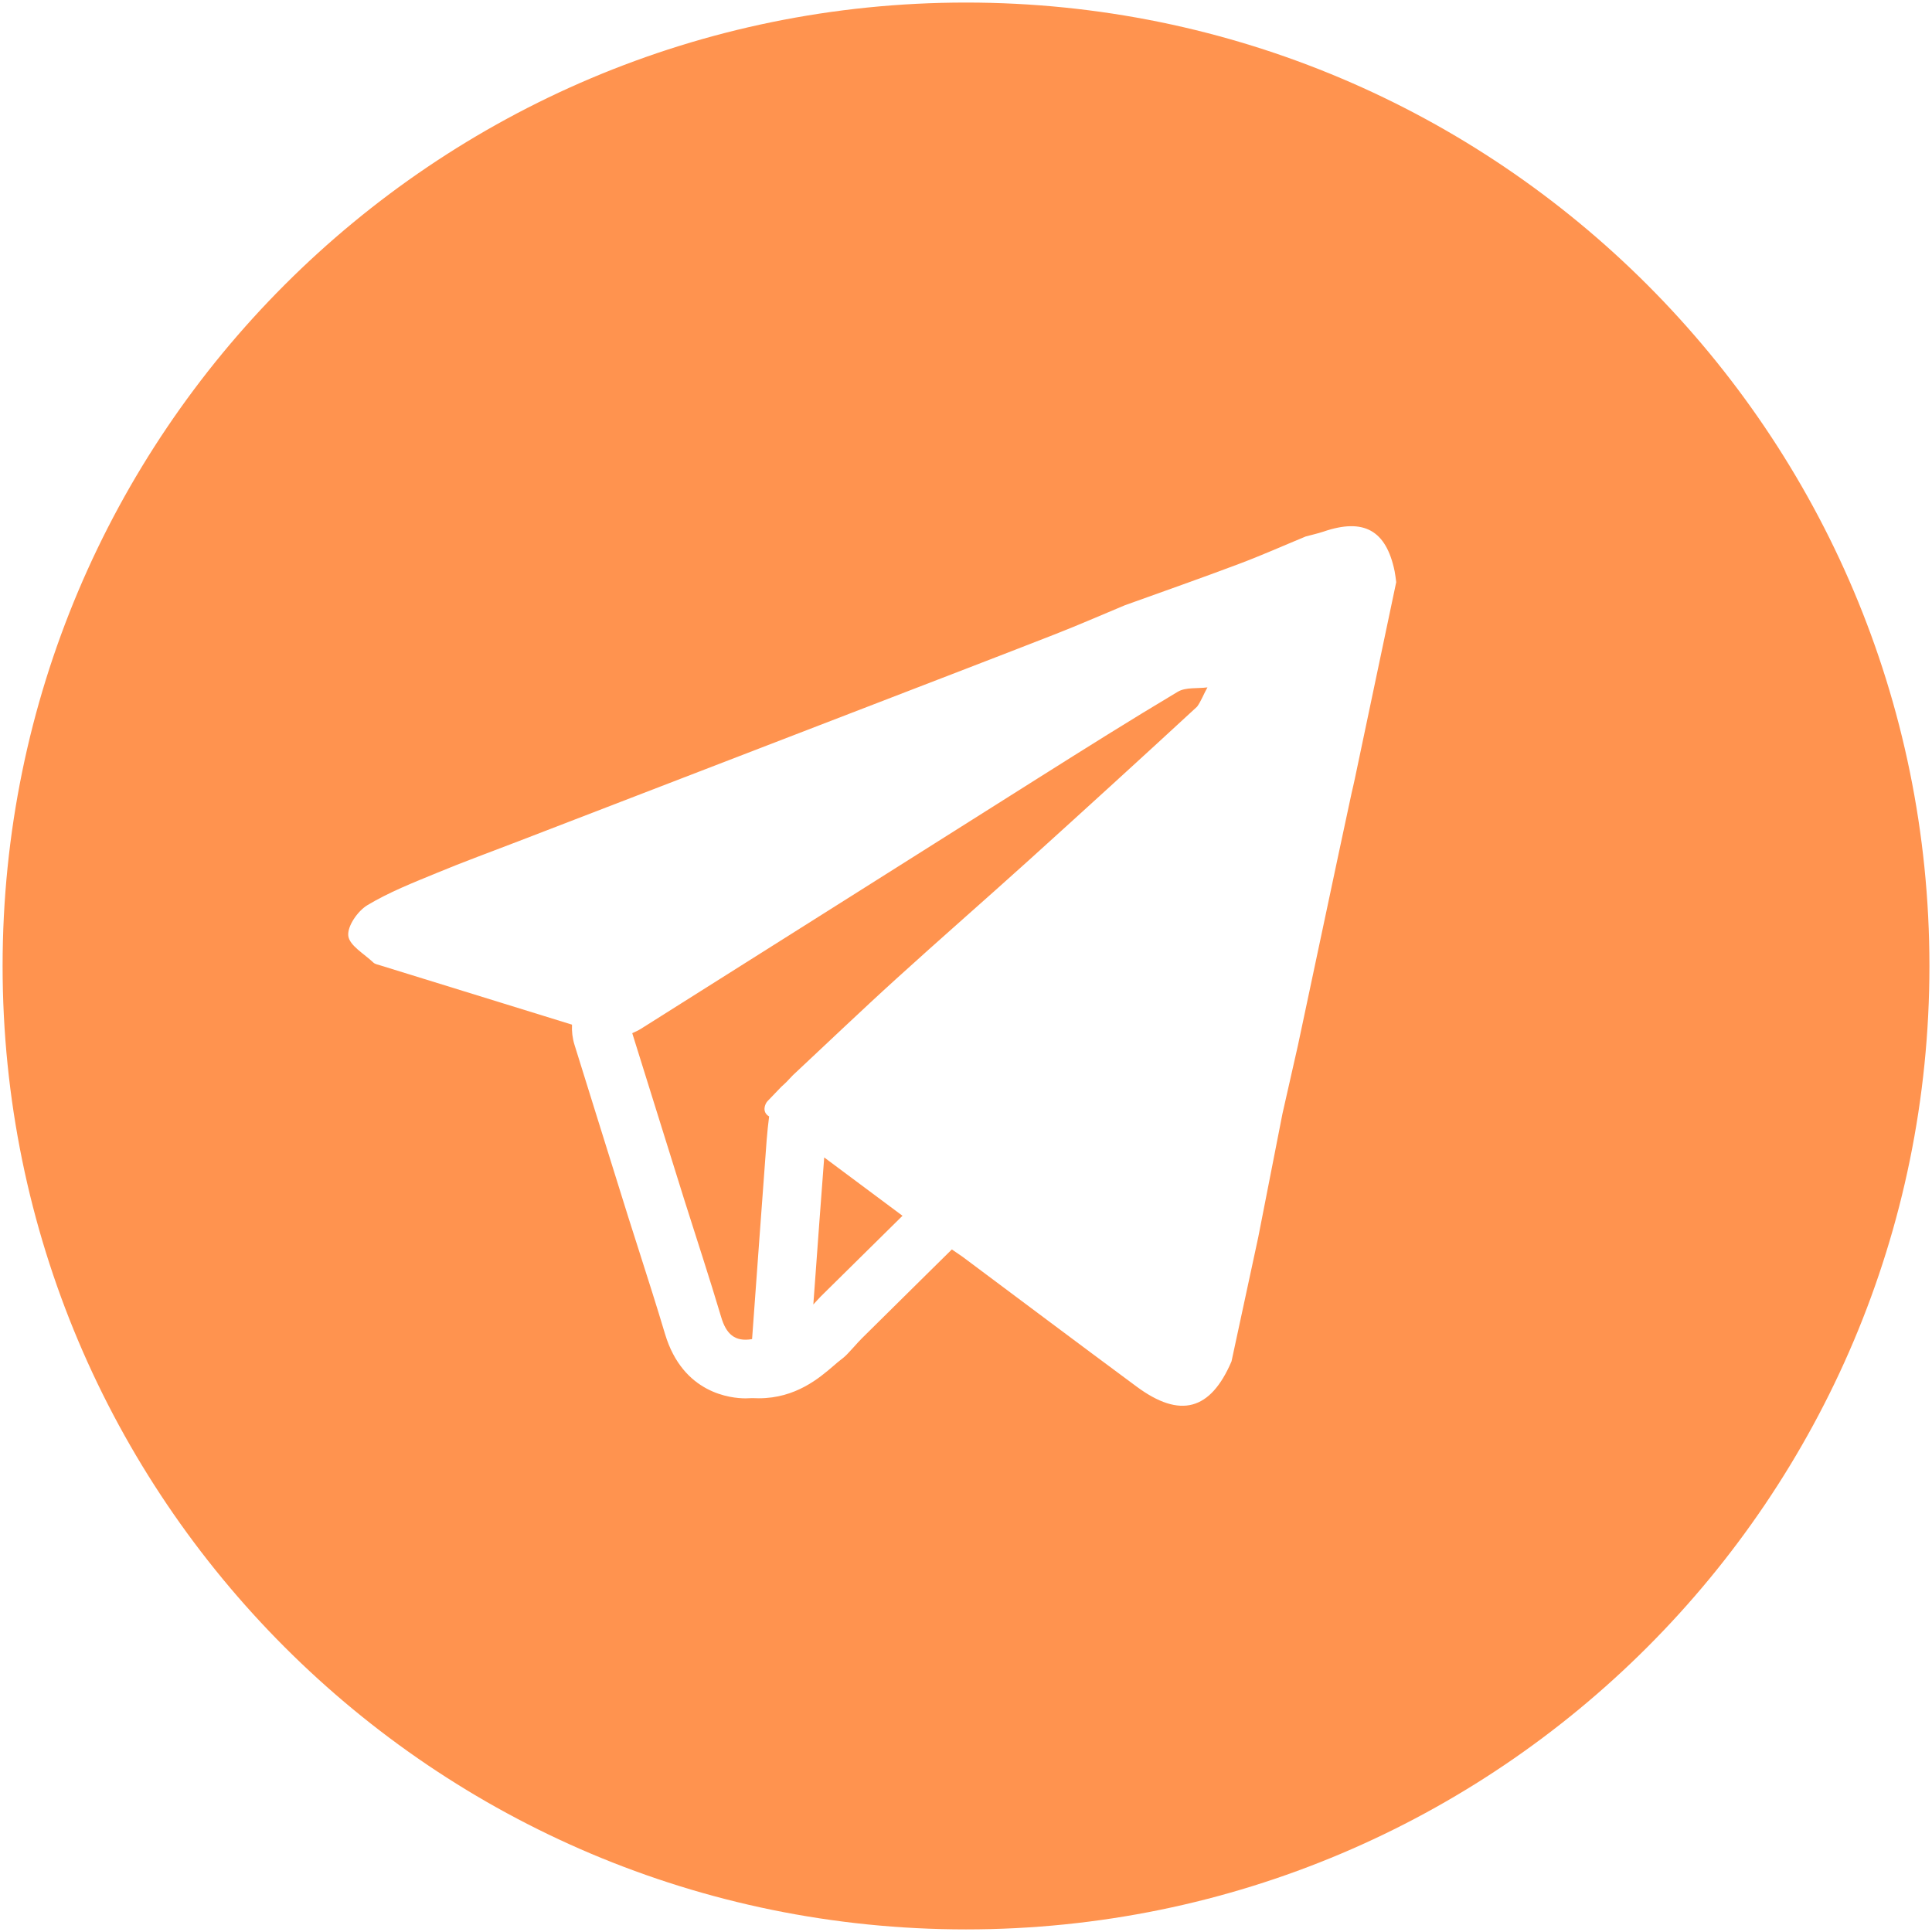 <?xml version="1.0" encoding="UTF-8"?> <svg xmlns="http://www.w3.org/2000/svg" width="84" height="84" viewBox="0 0 84 84" fill="none"><path d="M35.835 50.323C36.968 51.167 38.103 52.014 39.239 52.86C38.053 54.03 36.865 55.201 35.683 56.37C35.573 56.483 35.47 56.601 35.362 56.716L35.419 55.942C35.555 54.07 35.692 52.195 35.835 50.323ZM45.156 33.819C39.393 37.454 33.63 41.099 27.864 44.732C27.747 44.805 27.619 44.862 27.489 44.921C28.244 47.335 28.999 49.75 29.752 52.166C30.29 53.866 30.848 55.562 31.357 57.269C31.567 57.977 31.931 58.356 32.699 58.222C32.912 55.333 33.116 52.446 33.334 49.556C33.359 49.219 33.399 48.877 33.44 48.54C33.114 48.353 33.257 47.995 33.37 47.877C33.569 47.672 33.768 47.463 33.967 47.255C34.038 47.189 34.112 47.122 34.181 47.056C34.281 46.952 34.378 46.848 34.477 46.745C34.954 46.301 35.429 45.849 35.906 45.403C36.178 45.146 36.453 44.888 36.726 44.632C37.466 43.939 38.205 43.247 38.958 42.565C40.872 40.825 42.825 39.125 44.743 37.392C47.188 35.18 49.627 32.96 52.049 30.723C52.227 30.476 52.342 30.158 52.498 29.886C52.064 29.944 51.555 29.872 51.21 30.075C49.171 31.29 47.165 32.553 45.156 33.819ZM83.888 41.999C83.888 65.133 65.134 83.887 42 83.887C18.865 83.887 0.113 65.133 0.113 41.999C0.113 18.864 18.865 0.111 42 0.111C65.134 0.111 83.888 18.864 83.888 41.999ZM60.705 25.311C60.683 25.151 60.667 24.987 60.635 24.83C60.266 23.052 59.292 22.515 57.548 23.112C57.292 23.198 57.03 23.254 56.77 23.325C55.797 23.727 54.834 24.157 53.847 24.526C52.211 25.143 50.559 25.72 48.909 26.315C47.903 26.734 46.904 27.172 45.889 27.569C43.346 28.563 40.798 29.538 38.251 30.522C33.009 32.543 27.766 34.563 22.52 36.584C21.342 37.039 20.154 37.47 18.988 37.955C17.963 38.378 16.917 38.788 15.973 39.356C15.555 39.607 15.095 40.267 15.143 40.686C15.189 41.109 15.836 41.471 16.232 41.849C16.304 41.918 16.427 41.94 16.531 41.972C19.31 42.832 22.089 43.692 24.87 44.55C24.855 44.84 24.888 45.136 24.979 45.429L25.99 48.672L27.319 52.927C27.475 53.421 27.632 53.906 27.786 54.391C28.164 55.576 28.557 56.8 28.914 57.998C29.692 60.597 31.79 60.798 32.415 60.798C32.508 60.798 32.607 60.792 32.705 60.788C32.801 60.792 32.897 60.795 32.992 60.795C34.597 60.795 35.628 59.911 36.242 59.382C36.355 59.283 36.463 59.192 36.541 59.132C36.668 59.037 36.787 58.934 36.889 58.819C36.969 58.736 37.042 58.65 37.121 58.568C37.25 58.424 37.371 58.289 37.478 58.183C38.411 57.259 39.342 56.338 40.277 55.416L41.385 54.323C41.541 54.431 41.697 54.538 41.854 54.645C44.375 56.527 46.892 58.418 49.422 60.29C51.31 61.686 52.63 61.324 53.544 59.191C53.933 57.392 54.32 55.589 54.706 53.794C55.06 51.999 55.41 50.209 55.76 48.418C55.985 47.434 56.207 46.447 56.429 45.464C57.019 42.692 57.608 39.917 58.195 37.144C58.386 36.259 58.573 35.375 58.763 34.49C58.809 34.28 58.864 34.069 58.906 33.857C59.508 31.008 60.106 28.161 60.705 25.311Z" fill="#FF934F"></path></svg> 